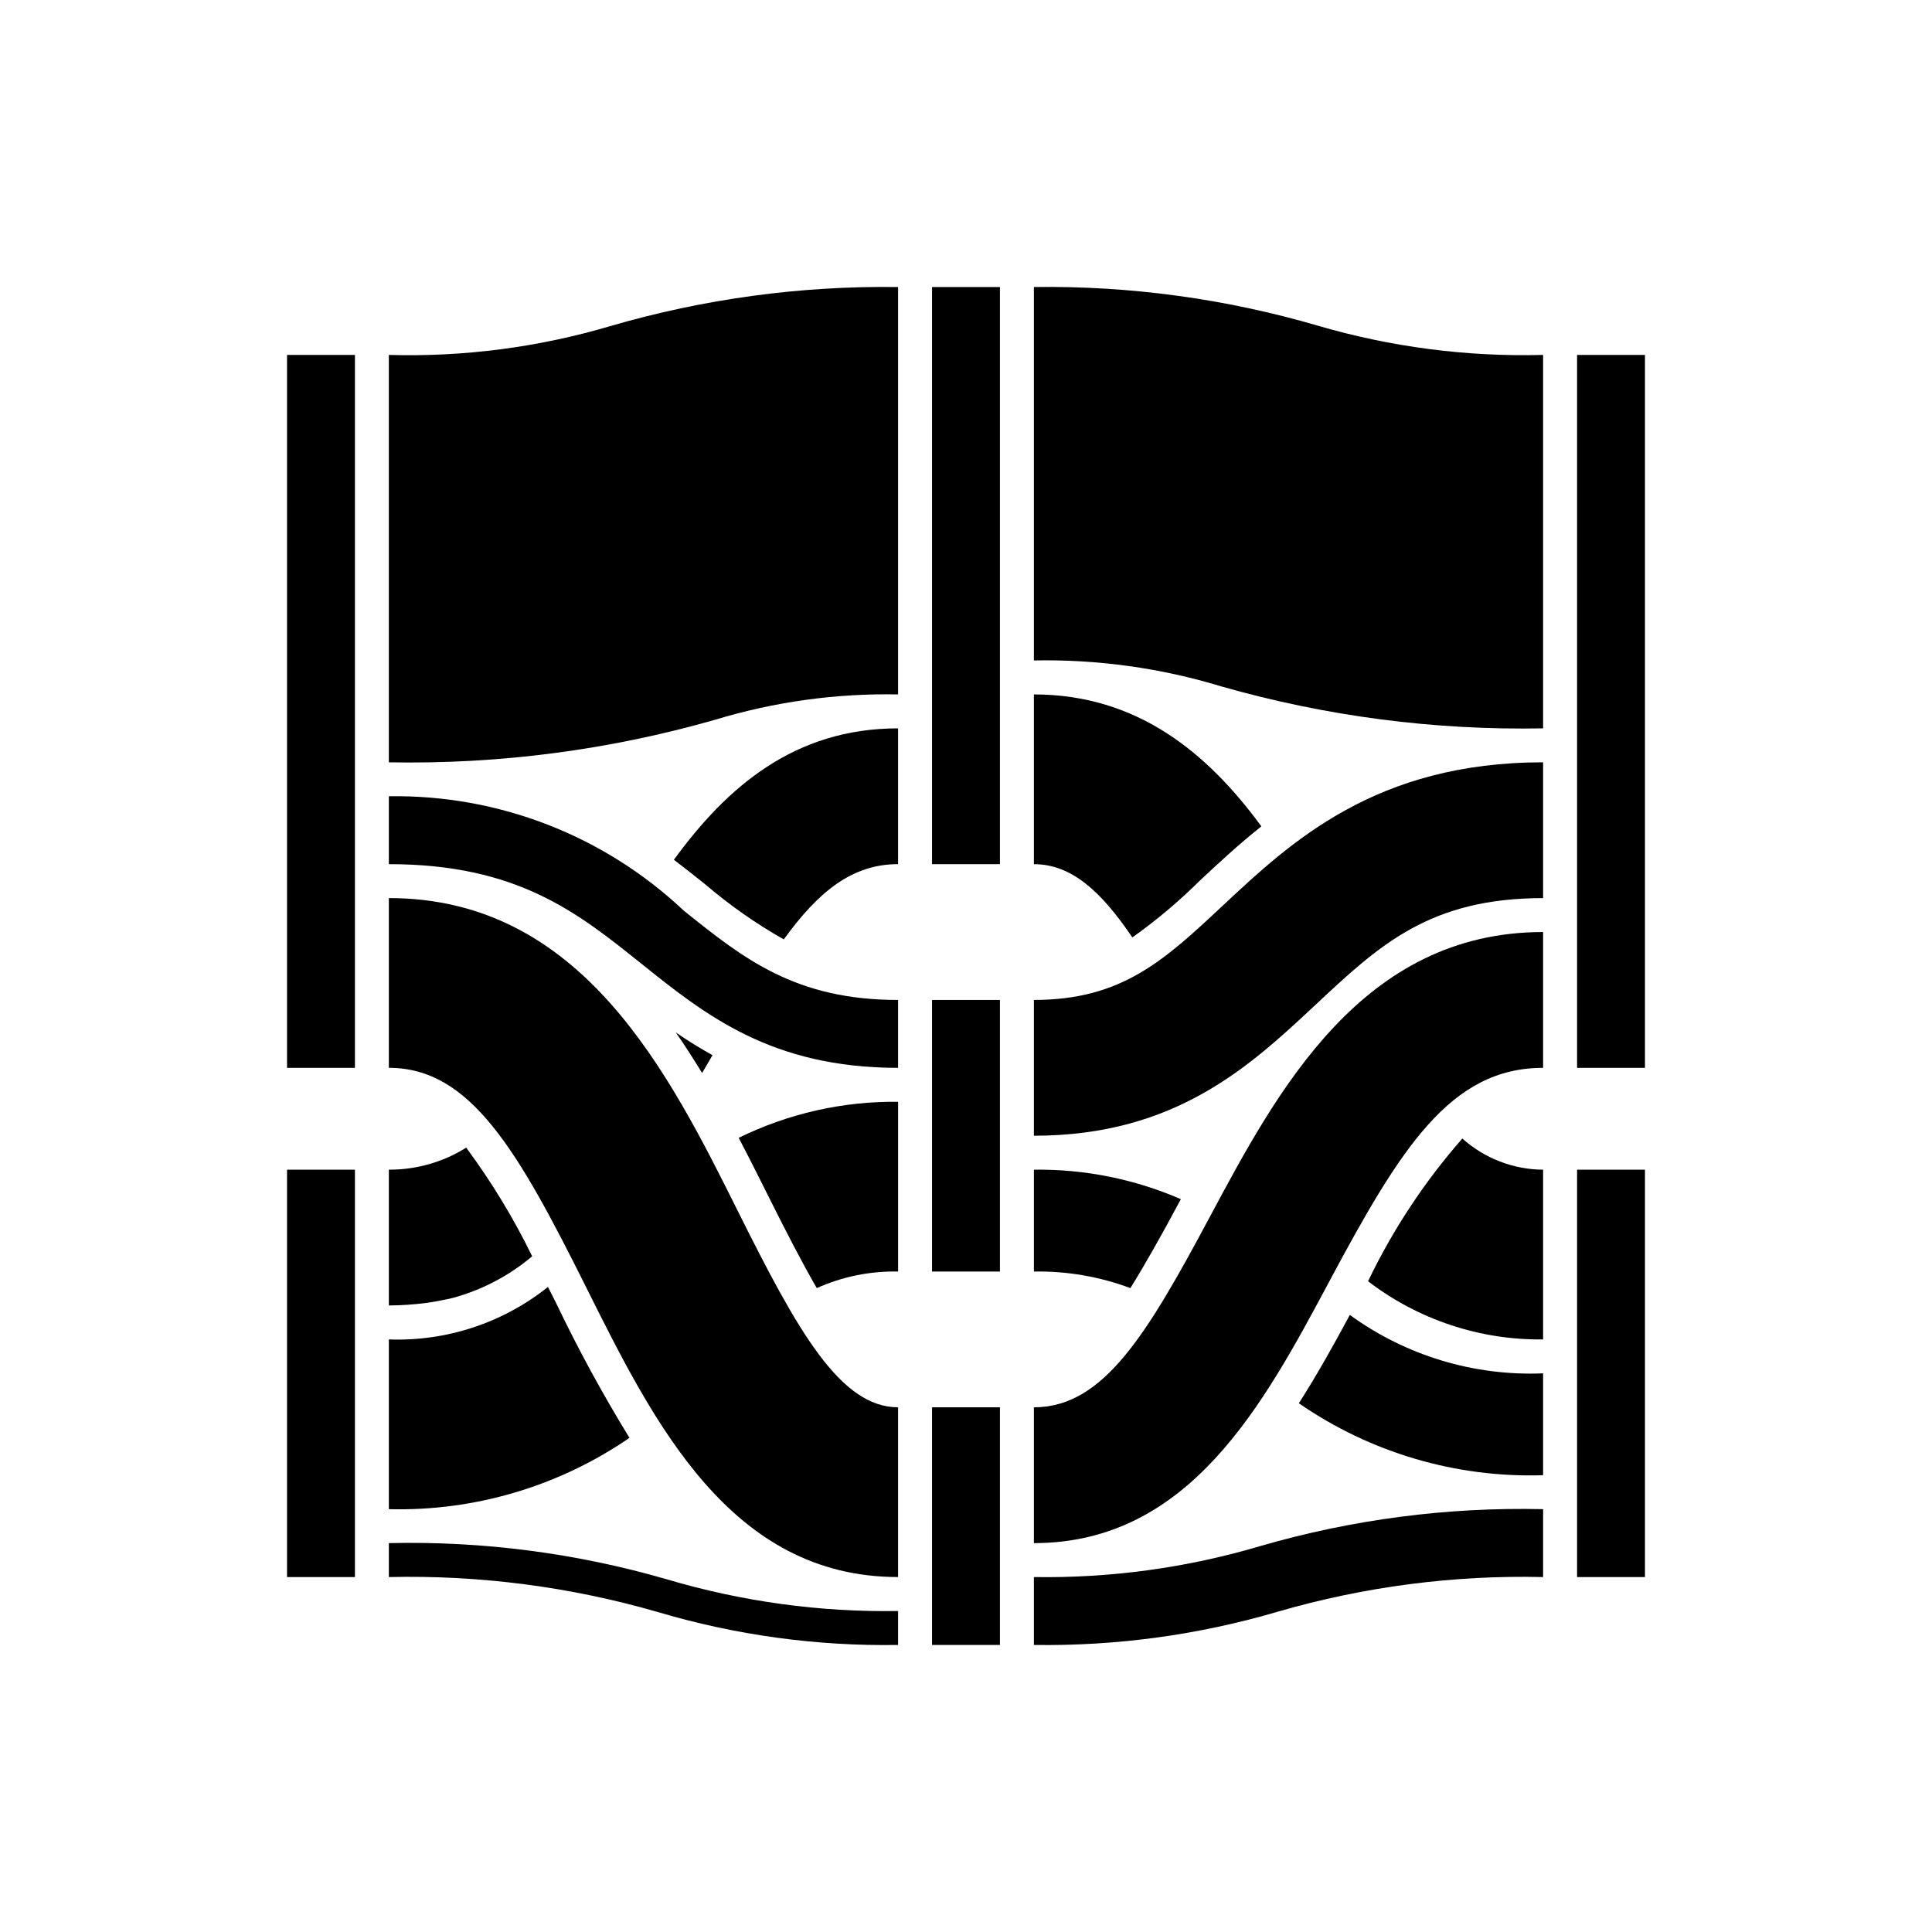 <?xml version="1.0" encoding="UTF-8"?>
<!-- Uploaded to: ICON Repo, www.iconrepo.com, Generator: ICON Repo Mixer Tools -->
<svg fill="#000000" width="800px" height="800px" version="1.1" viewBox="144 144 512 512" xmlns="http://www.w3.org/2000/svg">
 <g>
  <path d="m220.07 238.06h17.992v188.93h-17.992z"/>
  <path d="m220.07 453.98h17.992v107.96h-17.992z"/>
  <path d="m561.94 238.06h17.992v188.93h-17.992z"/>
  <path d="m561.94 453.98h17.992v107.96h-17.992z"/>
  <path d="m391 220.07h17.992v152.94h-17.992z"/>
  <path d="m391 409h17.992v71.973h-17.992z"/>
  <path d="m391 516.95h17.992v62.977h-17.992z"/>
  <path d="m247.05 346.02v-107.96c19.812 0.566 39.59-2.004 58.598-7.617 24.793-7.238 50.527-10.738 76.352-10.375v107.96c-16.41-0.32-32.77 1.941-48.477 6.711-28.105 8.035-57.246 11.836-86.473 11.281z"/>
  <path d="m382 426.99c-33.598 0-51.109-14.039-68.043-27.613-16.91-13.559-32.879-26.367-66.906-26.367v-17.992c29.012-0.473 57.059 10.406 78.164 30.32 15.836 12.695 29.512 23.66 56.785 23.66z"/>
  <path d="m382 579.93c-21.512 0.352-42.949-2.578-63.578-8.695-23.176-6.715-47.246-9.848-71.371-9.297v-8.996c24.914-0.574 49.766 2.664 73.695 9.602 19.875 5.894 40.531 8.727 61.254 8.391z"/>
  <path d="m339.71 465.3c-18.516-37.113-41.555-83.301-92.66-83.301v44.984c21.707 0 34.281 22.062 52.406 58.398 17.902 35.883 38.195 76.551 82.543 76.551v-44.984c-15.375 0-26.727-20.453-42.289-51.648z"/>
  <path d="m261.3 488.54c0.902-0.168 1.781-0.367 2.664-0.566h-0.004c7.746-2.102 14.938-5.871 21.07-11.047-4.93-10.109-10.785-19.75-17.484-28.789-6.141 3.848-13.25 5.871-20.496 5.836v35.988c3.336-0.02 6.664-0.246 9.969-0.68 1.488-0.195 2.898-0.457 4.281-0.742z"/>
  <path d="m261.3 488.54c-1.379 0.285-2.789 0.547-4.277 0.742 1.469-0.184 2.859-0.48 4.277-0.742z"/>
  <path d="m330.06 428.36c0.934-1.586 1.852-3.16 2.762-4.723-3.418-1.914-6.684-3.918-9.738-6.039 2.461 3.519 4.762 7.125 6.977 10.762z"/>
  <path d="m351.71 392.95c9.188-12.695 18.133-19.945 30.289-19.945v-35.984c-27.43 0-45.324 15.492-59.41 34.824 2.863 2.188 5.633 4.367 8.254 6.473h0.004c6.465 5.535 13.453 10.438 20.863 14.633z"/>
  <path d="m289.22 485.05c-11.938 9.535-26.898 14.473-42.168 13.914v44.984c22.719 0.578 45.035-6.035 63.766-18.906-7.086-11.531-13.562-23.426-19.406-35.637-0.754-1.504-1.469-2.918-2.191-4.356z"/>
  <path d="m347.77 461.29c4.391 8.801 8.605 16.996 12.68 24.066v0.004c6.773-3.043 14.137-4.543 21.559-4.387v-44.984c-14.637-0.172-29.109 3.102-42.25 9.551 2.828 5.394 5.492 10.703 8.012 15.75z"/>
  <path d="m552.94 337.02c-28.832 0.547-57.582-3.199-85.309-11.125-16.082-4.887-32.836-7.203-49.641-6.871v-98.961c25.434-0.355 50.773 3.094 75.188 10.227 19.395 5.684 39.559 8.305 59.762 7.766z"/>
  <path d="m417.99 444.98v-35.984c23.336 0 34.57-10.508 50.121-25.059 18.066-16.895 40.539-37.918 84.828-37.918v35.988c-30.082 0-43.395 12.449-60.242 28.211-17.426 16.297-37.168 34.762-74.707 34.762z"/>
  <path d="m444.08 392.43c6.367-4.523 12.352-9.562 17.891-15.062 4.848-4.535 10.195-9.508 16.301-14.375-14.25-19.441-32.844-34.961-60.281-34.961v44.984c9.812-0.004 17.707 6.992 26.09 19.414z"/>
  <path d="m506.55 483.54c13.297 10.195 29.633 15.625 46.387 15.422v-44.984c-7.902-0.047-15.516-2.984-21.402-8.258-10.012 11.41-18.418 24.133-24.984 37.82z"/>
  <path d="m417.99 579.93v-17.992c20.332 0.324 40.598-2.457 60.094-8.242 24.309-7.043 49.551-10.332 74.855-9.75v17.992c-23.73-0.547-47.406 2.539-70.207 9.145-21.016 6.188-42.84 9.172-64.742 8.848z"/>
  <path d="m417.99 552.94v-35.988c18.328 0 29.809-19.012 46.547-50.316 18.012-33.691 40.434-75.637 88.402-75.637v35.988c-24.625 0-37.832 21.395-56.668 56.617-17.371 32.496-37.059 69.336-78.281 69.336z"/>
  <path d="m488.21 515.88c18.98 13.117 41.668 19.801 64.727 19.066v-26.992c-18.328 0.758-36.379-4.699-51.219-15.484-4.141 7.707-8.574 15.688-13.508 23.41z"/>
  <path d="m456.61 462.4 0.324-0.605v-0.004c-12.277-5.336-25.551-7.996-38.938-7.812v26.992c8.723-0.156 17.398 1.336 25.566 4.391 3.91-6.289 8.148-13.805 13.047-22.961z"/>
 </g>
</svg>